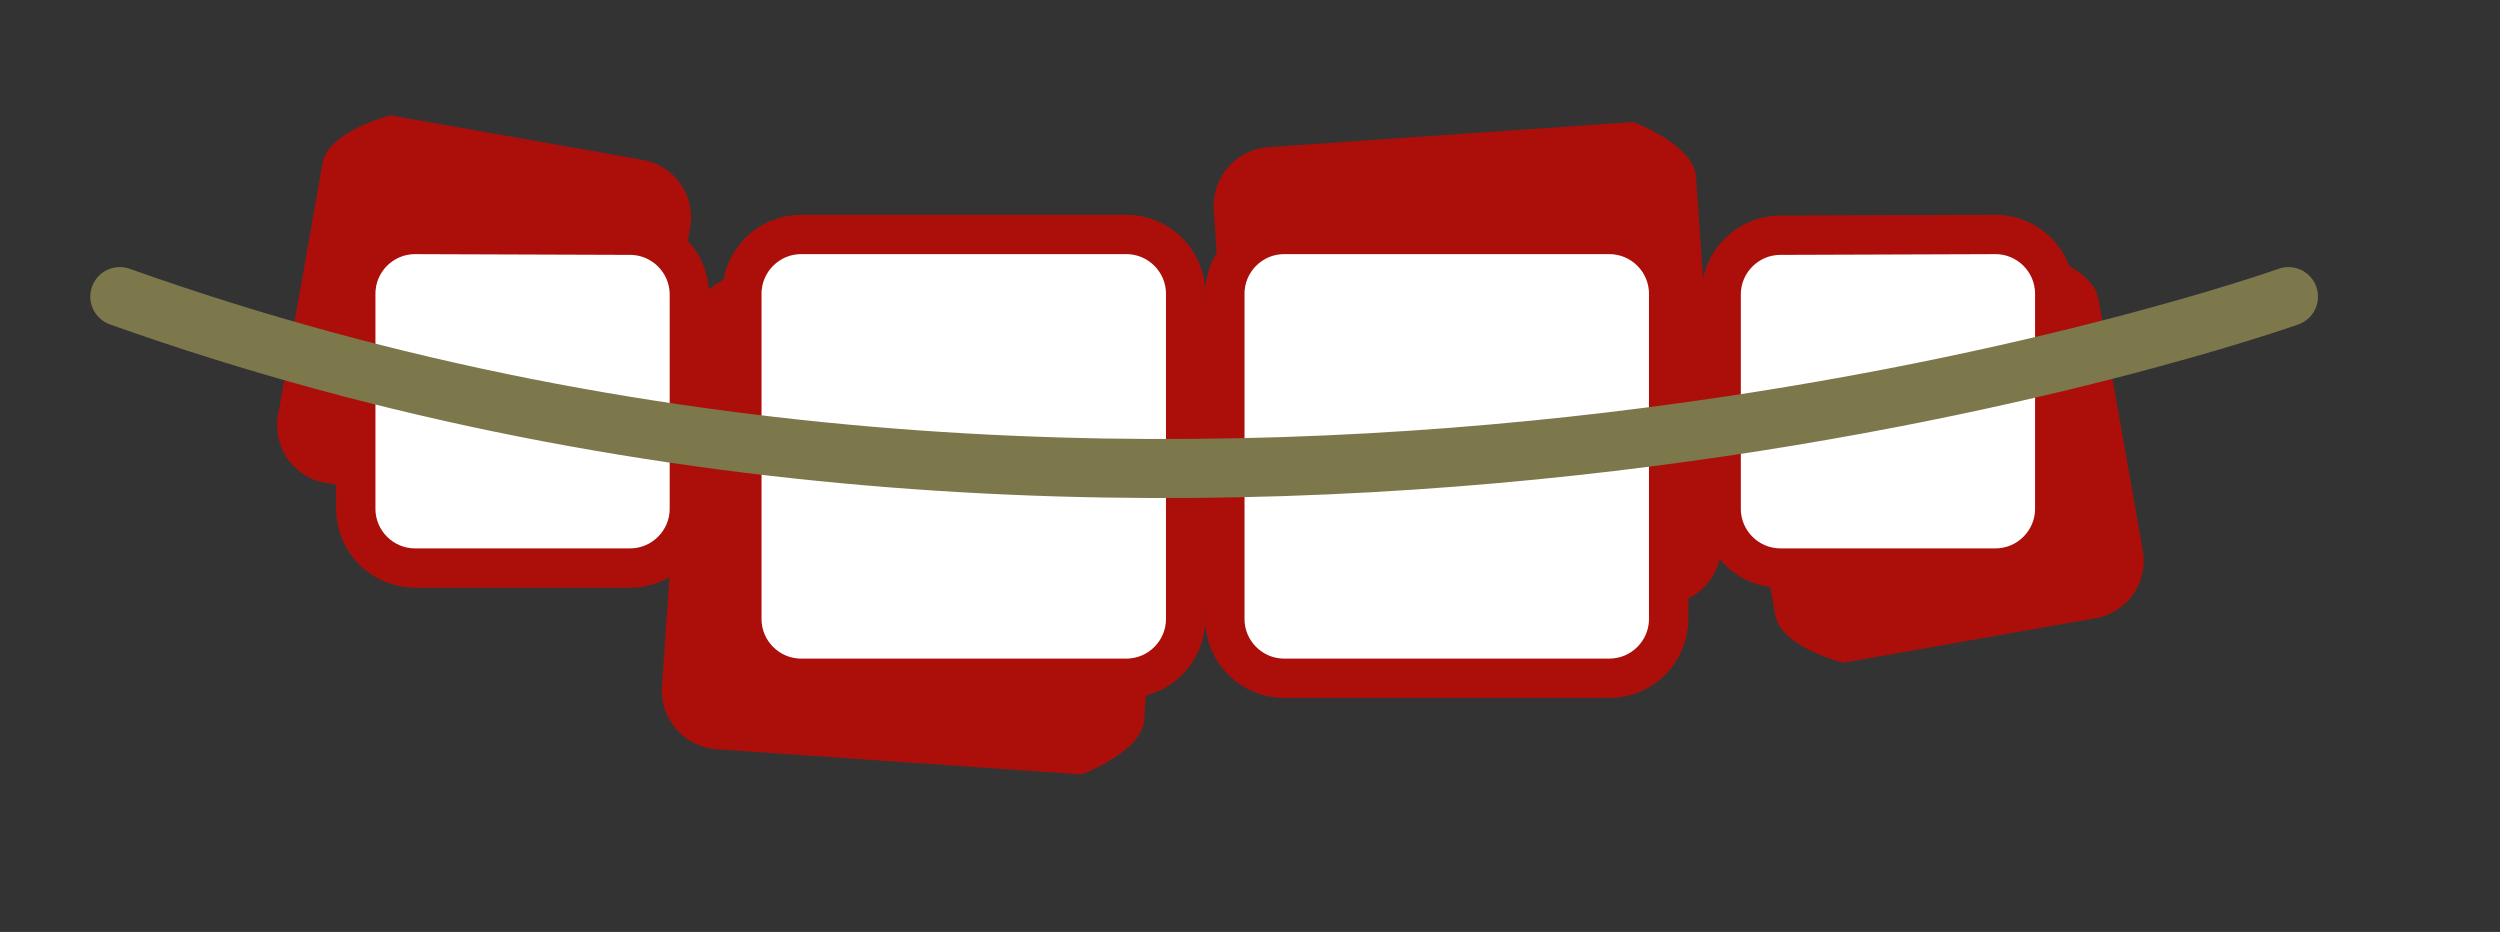 <?xml version="1.0" encoding="utf-8"?>
<!-- Generator: Adobe Illustrator 26.0.3, SVG Export Plug-In . SVG Version: 6.00 Build 0)  -->
<svg version="1.1" id="Ebene_1" xmlns="http://www.w3.org/2000/svg" xmlns:xlink="http://www.w3.org/1999/xlink" x="0px" y="0px"
	 viewBox="0 0 338 126" style="enable-background:new 0 0 338 126;" xml:space="preserve">
<rect x="0" y="0" width="338" height="126" fill="#333333" stroke="none"/>
<style type="text/css">
	.st0{fill:#AC0F0A;}
	.st1{fill:#FFFFFF;}
	.st2{fill:none;stroke:#AC0F0A;stroke-width:5.32;}
	.st3{fill:none;stroke:#7C784C;stroke-width:7.981;stroke-linecap:round;}
</style>
<path class="st0" d="M52.8,15.6c0,0-8.5,2.1-9.2,6.5l-6,34c-0.8,4.3,2.1,8.5,6.5,9.2l34,6c0,0,8.5-2.1,9.2-6.5l6-34
	c0.8-4.3-2.1-8.5-6.5-9.2L52.8,15.6z"/>
<path class="st0" d="M249.2,89.6c0,0-8.5-2.1-9.2-6.5l-6-34c-0.8-4.3,2.1-8.5,6.5-9.2l34-6c0,0,8.5,2.1,9.2,6.5l6,34
	c0.8,4.3-2.1,8.5-6.5,9.2L249.2,89.6z"/>
<path class="st0" d="M101.4,36.1c0,0-8.2,3-8.5,7.4l-3.4,49.3c-0.3,4.4,3,8.2,7.4,8.5l49.3,3.4c0,0,8.2-3,8.5-7.4l3.4-49.3
	c0.3-4.4-3-8.2-7.4-8.5L101.4,36.1z"/>
<path class="st0" d="M220.8,16.5c0,0,8.2,3,8.5,7.4l3.4,49.3c0.3,4.4-3,8.2-7.4,8.5L176,85.1c0,0-8.2-3-8.5-7.4l-3.4-49.3
	c-0.3-4.4,3-8.2,7.4-8.5L220.8,16.5z"/>
<path class="st1" d="M56.1,31.7c-4.4,0-8,3.6-8,8v29.1c0,4.4,3.6,8,8,8h29.1c4.4,0,8-3.6,8-8v-29c0-4.4-3.6-8-8-8L56.1,31.7
	L56.1,31.7z"/>
<path class="st2" d="M56.1,31.7c-4.4,0-8,3.6-8,8v29.1c0,4.4,3.6,8,8,8h29.1c4.4,0,8-3.6,8-8v-29c0-4.4-3.6-8-8-8L56.1,31.7
	L56.1,31.7z"/>
<path class="st1" d="M269.8,31.7c4.4,0,8,3.6,8,8v29.1c0,4.4-3.6,8-8,8h-29.1c-4.4,0-8-3.6-8-8v-29c0-4.4,3.6-8,8-8L269.8,31.7
	L269.8,31.7z"/>
<path class="st2" d="M269.8,31.7c4.4,0,8,3.6,8,8v29.1c0,4.4-3.6,8-8,8h-29.1c-4.4,0-8-3.6-8-8v-29c0-4.4,3.6-8,8-8L269.8,31.7
	L269.8,31.7z"/>
<path class="st1" d="M108.3,31.7c-4.4,0-8,3.6-8,8v44c0,4.4,3.6,8,8,8h44c4.4,0,8-3.6,8-8v-44c0-4.4-3.6-8-8-8
	C152.3,31.7,108.3,31.7,108.3,31.7z"/>
<path class="st2" d="M108.3,31.7c-4.4,0-8,3.6-8,8v44c0,4.4,3.6,8,8,8h44c4.4,0,8-3.6,8-8v-44c0-4.4-3.6-8-8-8
	C152.3,31.7,108.3,31.7,108.3,31.7z"/>
<path class="st1" d="M217.6,31.7c4.4,0,8,3.6,8,8v44c0,4.4-3.6,8-8,8h-44c-4.4,0-8-3.6-8-8v-44c0-4.4,3.6-8,8-8
	C173.6,31.7,217.6,31.7,217.6,31.7z"/>
<path class="st2" d="M217.6,31.7c4.4,0,8,3.6,8,8v44c0,4.4-3.6,8-8,8h-44c-4.4,0-8-3.6-8-8v-44c0-4.4,3.6-8,8-8
	C173.6,31.7,217.6,31.7,217.6,31.7z"/>
<path class="st3" d="M16.2,40.1c146.7,52.3,293.2,0,293.2,0"/>
</svg>
